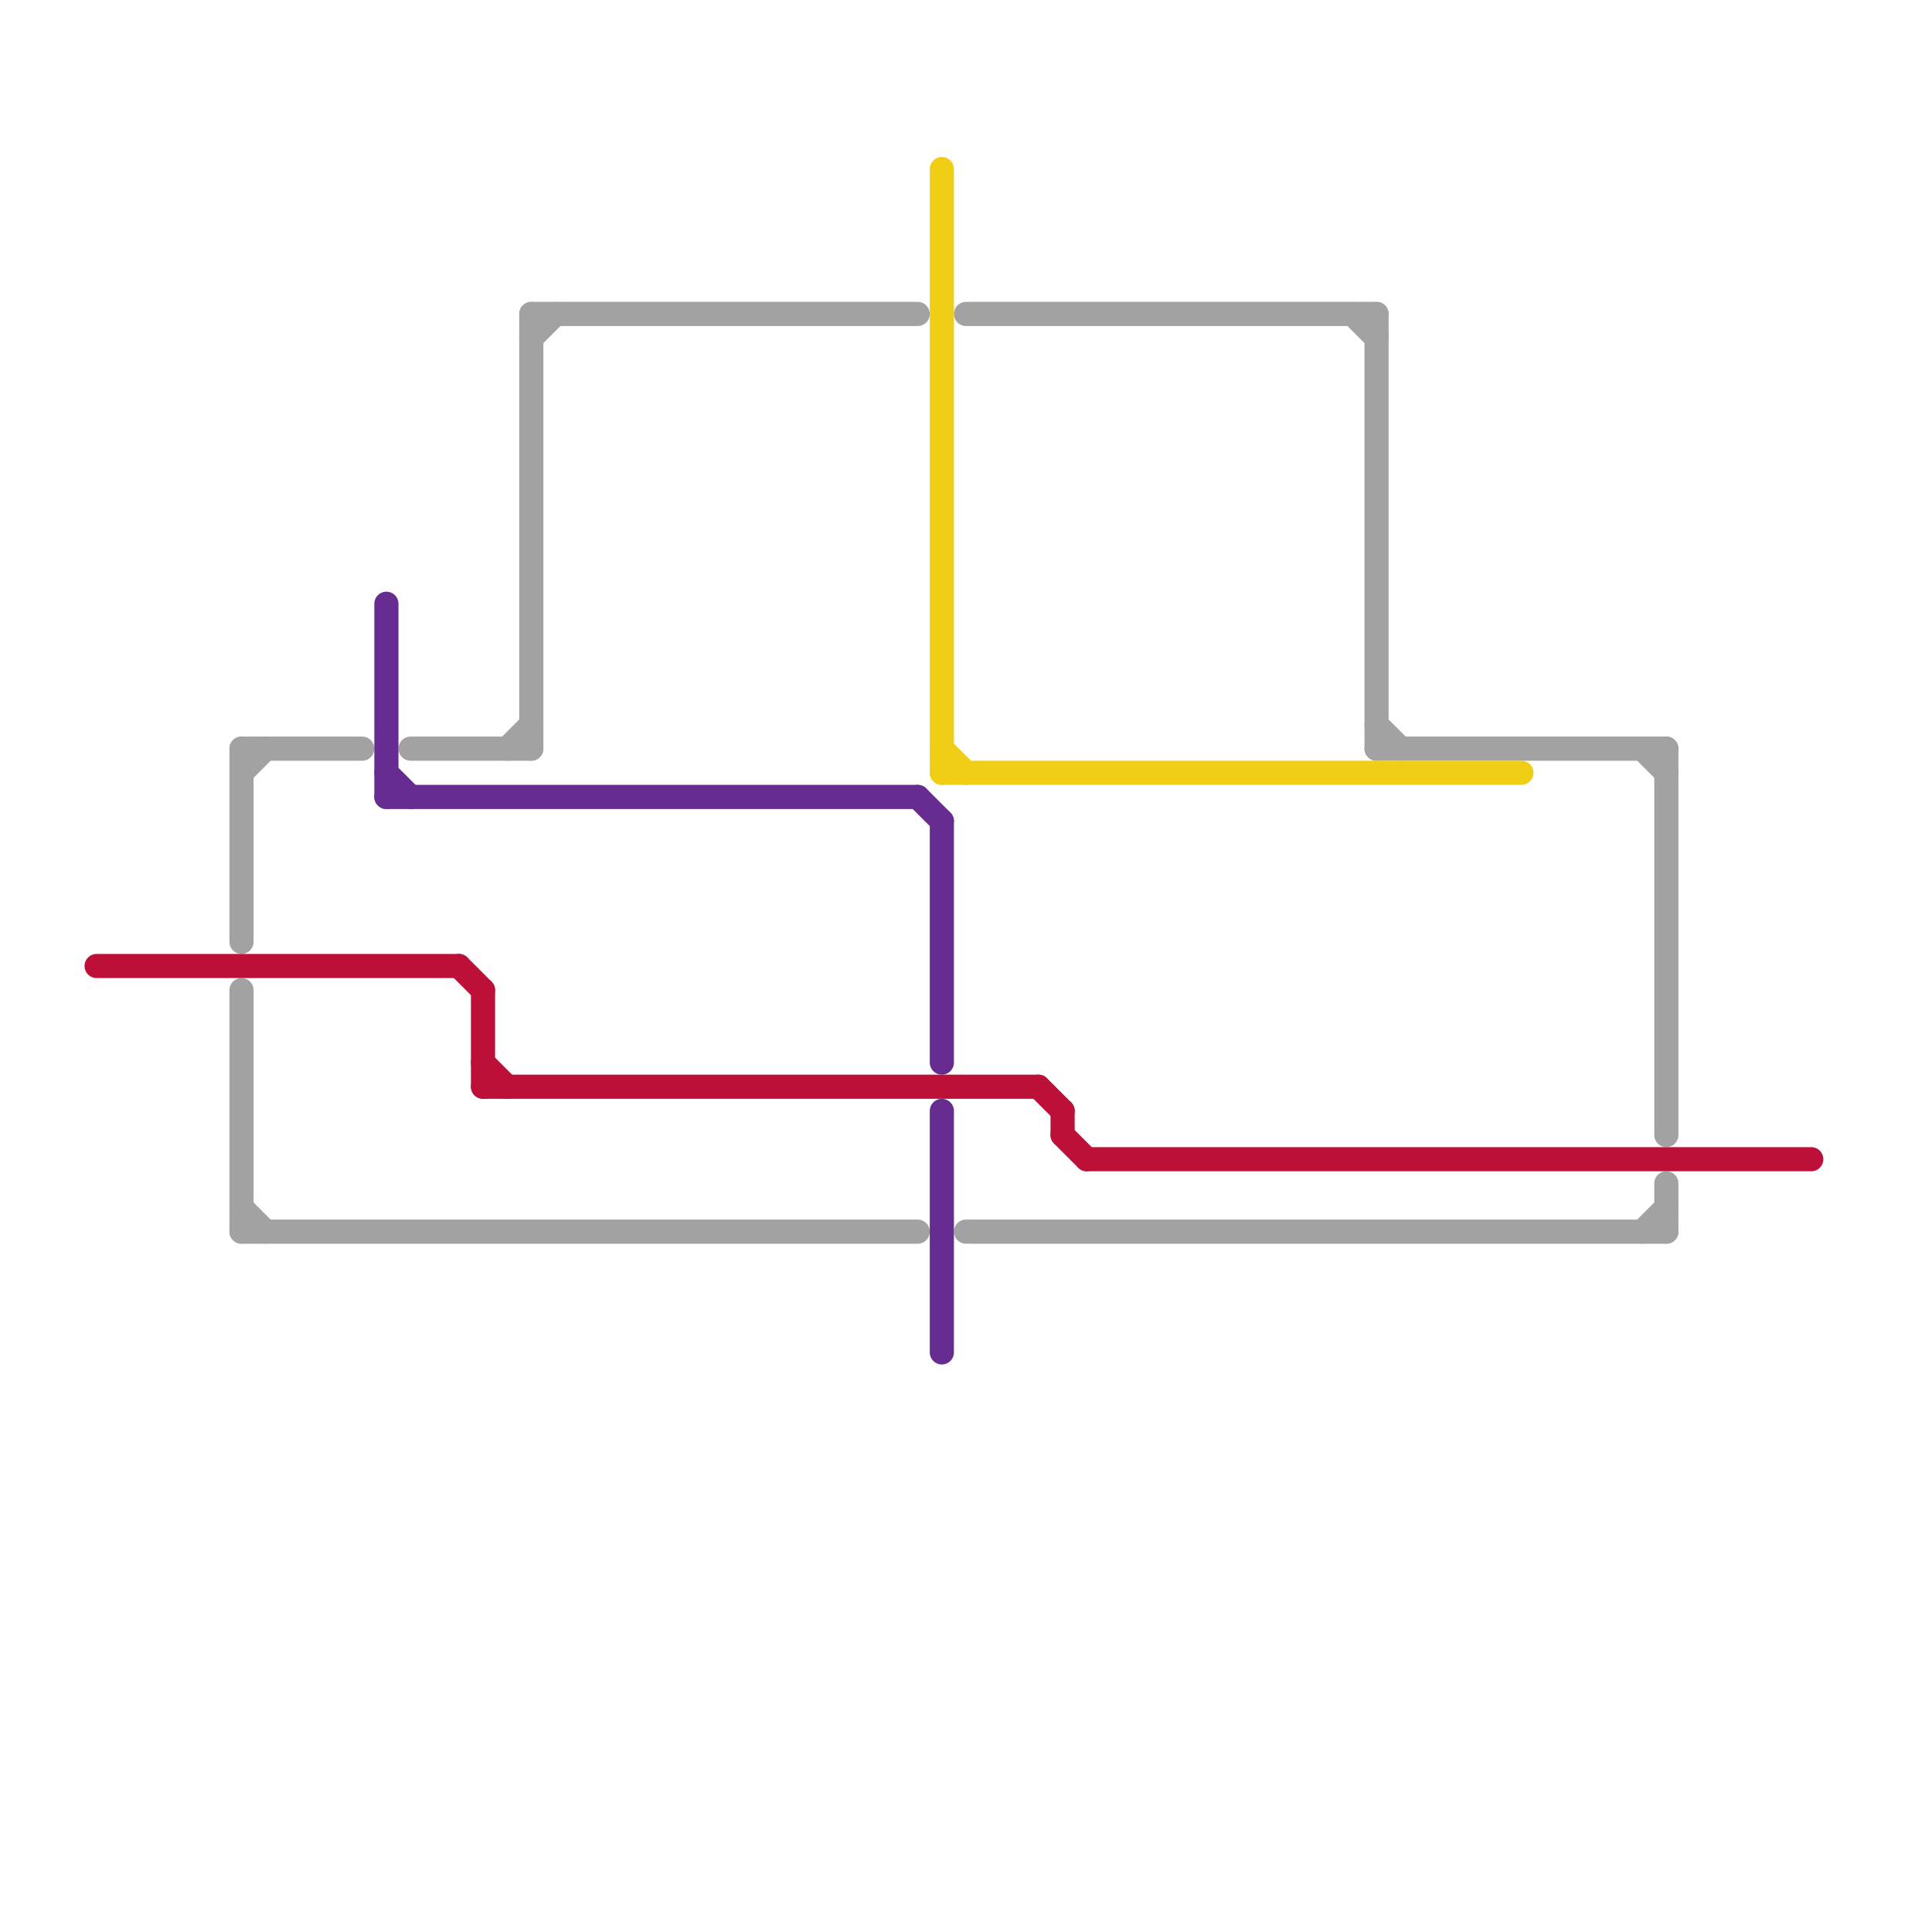 
<svg version="1.1" xmlns="http://www.w3.org/2000/svg" viewBox="0 0 80 80">
<style>text { font: 1px Helvetica; font-weight: 600; white-space: pre; dominant-baseline: central; } line { stroke-width: 1; fill: none; stroke-linecap: round; stroke-linejoin: round; } .c0 { stroke: #a2a2a2 } .c1 { stroke: #bd1038 } .c2 { stroke: #662c90 } .c3 { stroke: #f0ce15 }</style><defs><g id="wm-xf"><circle r="1.2" fill="#000"/><circle r="0.9" fill="#fff"/><circle r="0.6" fill="#000"/><circle r="0.3" fill="#fff"/></g><g id="wm"><circle r="0.6" fill="#000"/><circle r="0.3" fill="#fff"/></g></defs><line class="c0" x1="40" y1="13" x2="57" y2="13"/><line class="c0" x1="40" y1="51" x2="69" y2="51"/><line class="c0" x1="57" y1="13" x2="57" y2="31"/><line class="c0" x1="57" y1="30" x2="58" y2="31"/><line class="c0" x1="68" y1="31" x2="69" y2="32"/><line class="c0" x1="10" y1="31" x2="10" y2="39"/><line class="c0" x1="22" y1="14" x2="23" y2="13"/><line class="c0" x1="10" y1="32" x2="11" y2="31"/><line class="c0" x1="10" y1="51" x2="38" y2="51"/><line class="c0" x1="21" y1="31" x2="22" y2="30"/><line class="c0" x1="57" y1="31" x2="69" y2="31"/><line class="c0" x1="10" y1="50" x2="11" y2="51"/><line class="c0" x1="56" y1="13" x2="57" y2="14"/><line class="c0" x1="22" y1="13" x2="38" y2="13"/><line class="c0" x1="17" y1="31" x2="22" y2="31"/><line class="c0" x1="68" y1="51" x2="69" y2="50"/><line class="c0" x1="10" y1="41" x2="10" y2="51"/><line class="c0" x1="10" y1="31" x2="15" y2="31"/><line class="c0" x1="69" y1="31" x2="69" y2="47"/><line class="c0" x1="22" y1="13" x2="22" y2="31"/><line class="c0" x1="69" y1="49" x2="69" y2="51"/><line class="c1" x1="43" y1="45" x2="44" y2="46"/><line class="c1" x1="44" y1="47" x2="45" y2="48"/><line class="c1" x1="45" y1="48" x2="75" y2="48"/><line class="c1" x1="20" y1="41" x2="20" y2="45"/><line class="c1" x1="20" y1="45" x2="43" y2="45"/><line class="c1" x1="4" y1="40" x2="19" y2="40"/><line class="c1" x1="44" y1="46" x2="44" y2="47"/><line class="c1" x1="19" y1="40" x2="20" y2="41"/><line class="c1" x1="20" y1="44" x2="21" y2="45"/><line class="c2" x1="16" y1="25" x2="16" y2="33"/><line class="c2" x1="39" y1="46" x2="39" y2="56"/><line class="c2" x1="39" y1="34" x2="39" y2="44"/><line class="c2" x1="38" y1="33" x2="39" y2="34"/><line class="c2" x1="16" y1="32" x2="17" y2="33"/><line class="c2" x1="16" y1="33" x2="38" y2="33"/><line class="c3" x1="39" y1="32" x2="63" y2="32"/><line class="c3" x1="39" y1="7" x2="39" y2="32"/><line class="c3" x1="39" y1="31" x2="40" y2="32"/>
</svg>
